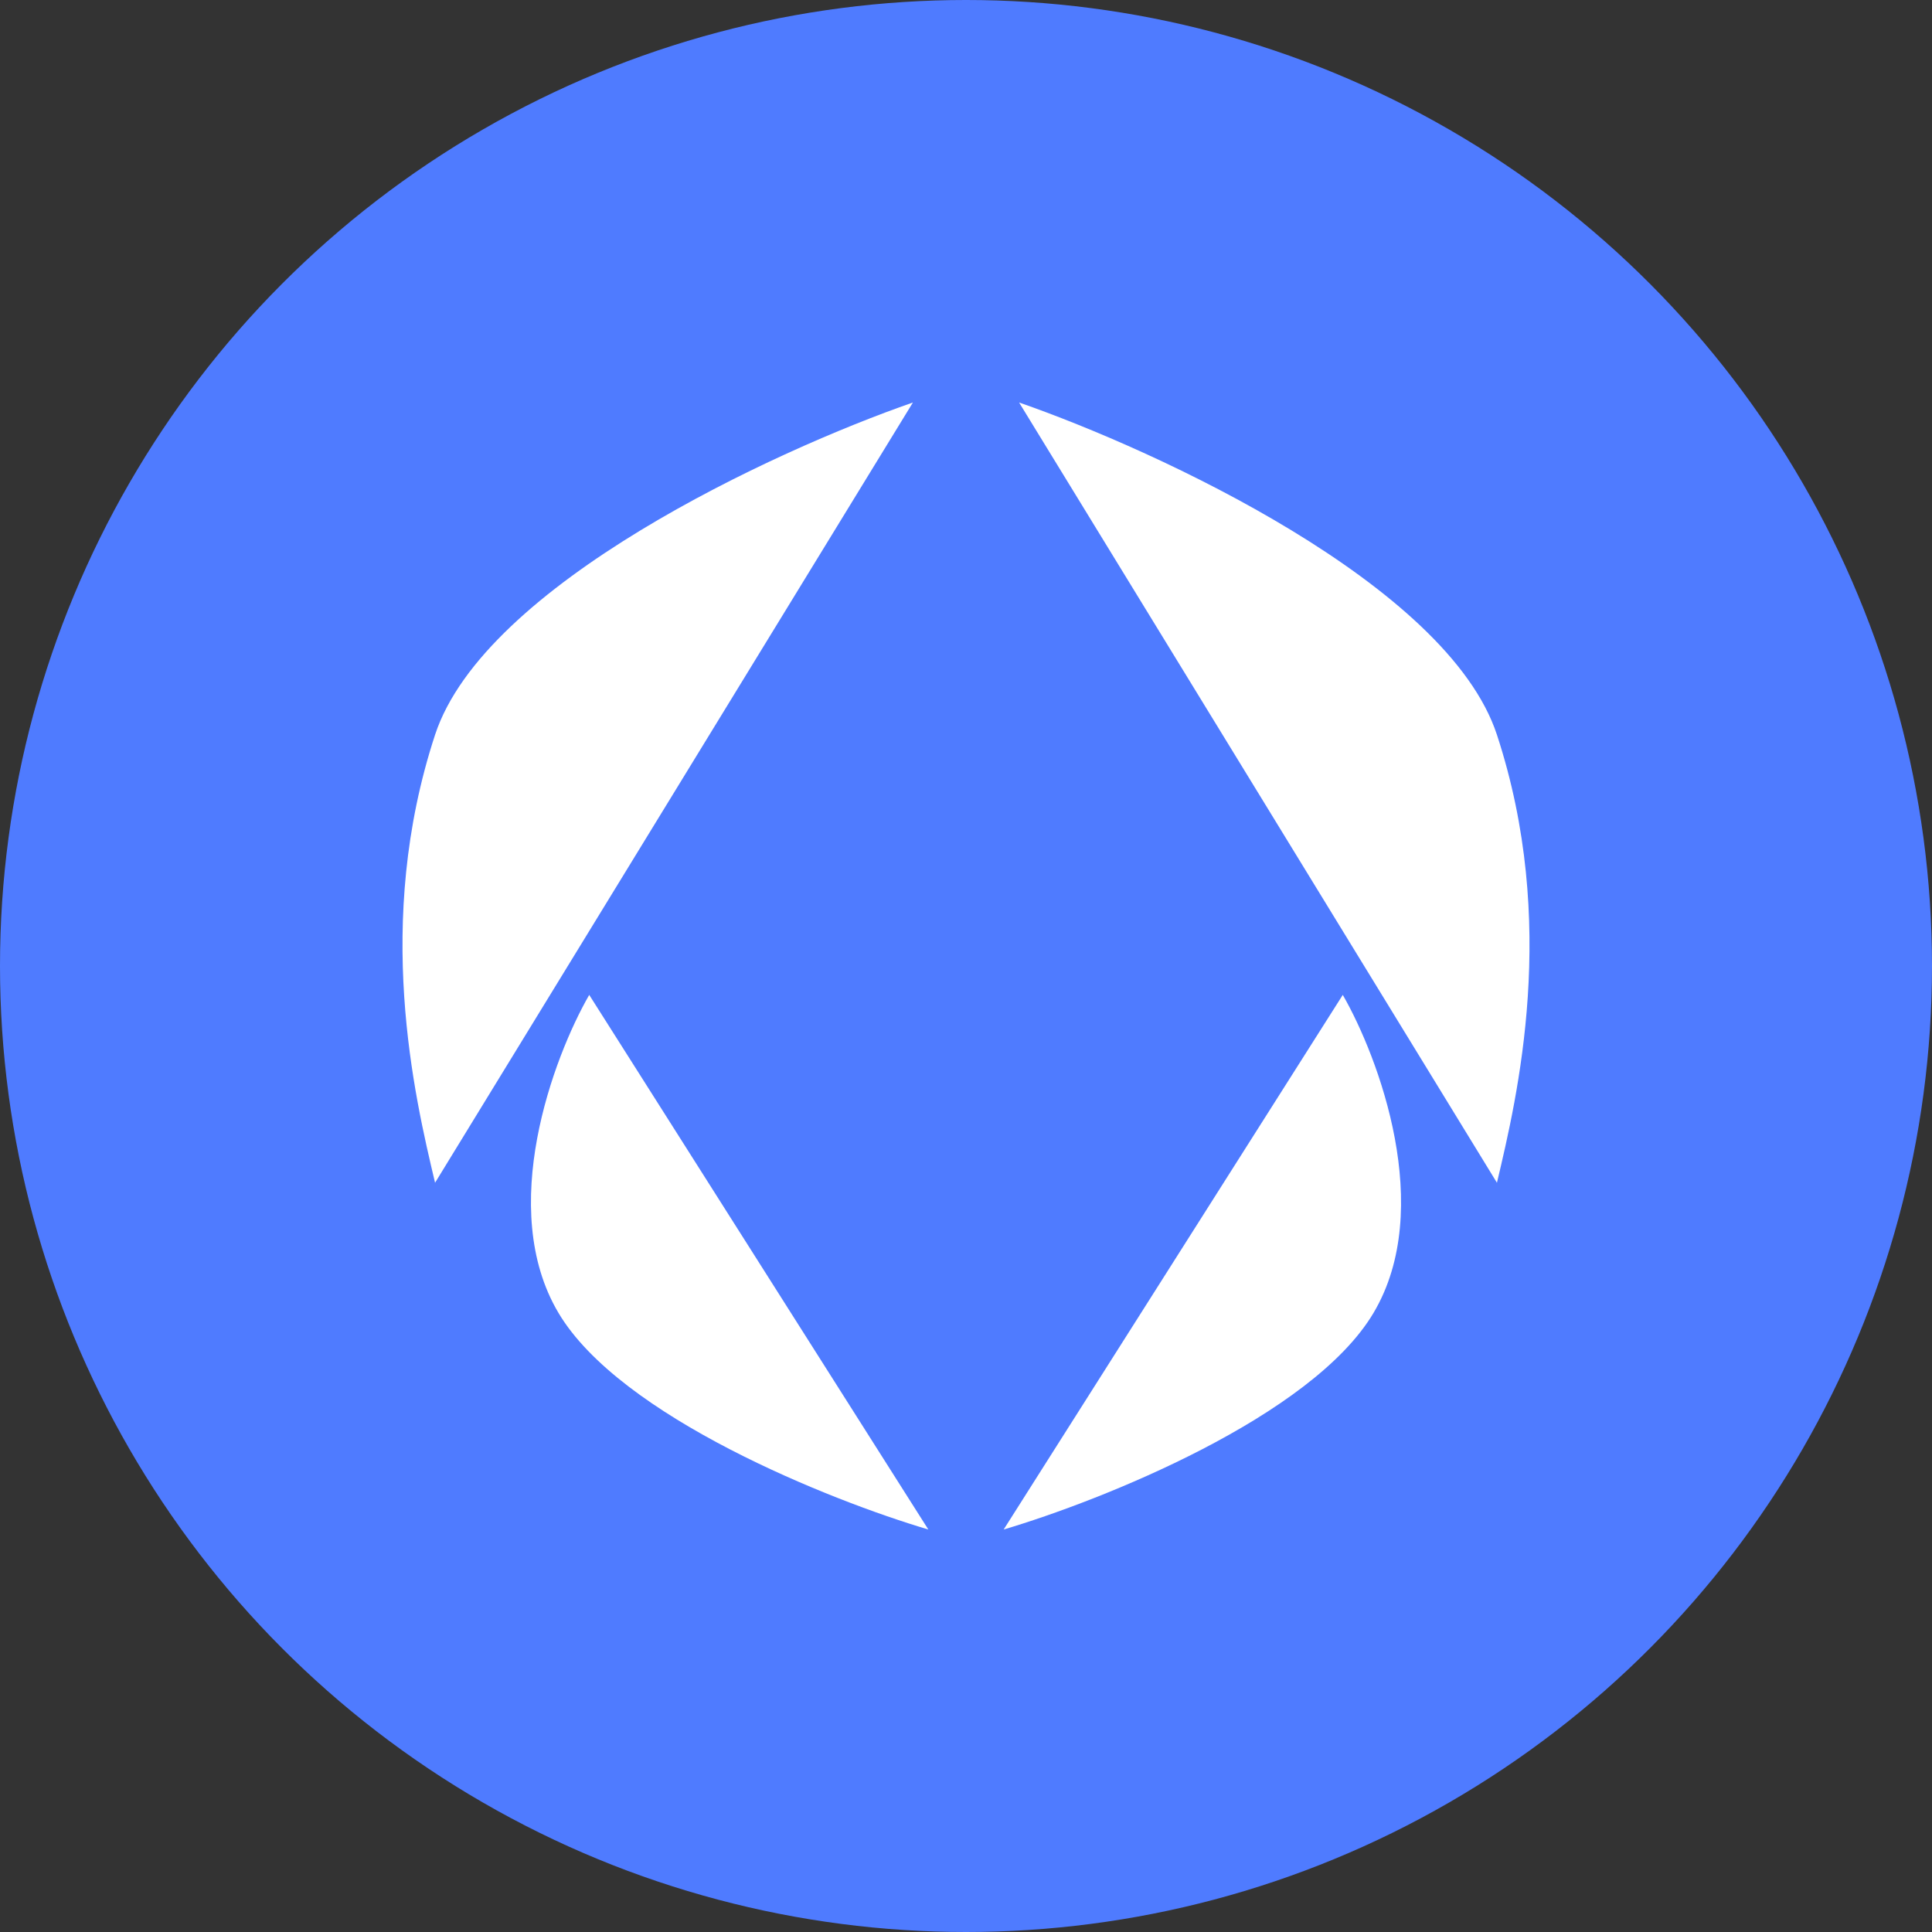 <svg width="48" height="48" viewBox="0 0 48 48" fill="none" xmlns="http://www.w3.org/2000/svg">
<rect x="0" y="0" width="48" height="48" fill="#333333" stroke="none"/>
<circle cx="24" cy="24" r="24" fill="#4F7BFF"/>
<path fill-rule="evenodd" clip-rule="evenodd" d="M10.809 29.385L22.681 10C19.234 11.197 12.035 14.523 10.809 18.256C9.277 22.923 10.298 27.231 10.809 29.385ZM14.639 24.718L23.064 38C20.639 37.282 15.405 35.2 13.873 32.615C12.341 30.031 13.745 26.274 14.639 24.718ZM37.191 29.385L25.319 10C28.765 11.197 35.965 14.523 37.191 18.256C38.723 22.923 37.702 27.231 37.191 29.385ZM33.361 24.718L24.936 38C27.361 37.282 32.595 35.2 34.127 32.615C35.659 30.031 34.255 26.274 33.361 24.718Z" fill="white"/>
</svg>
